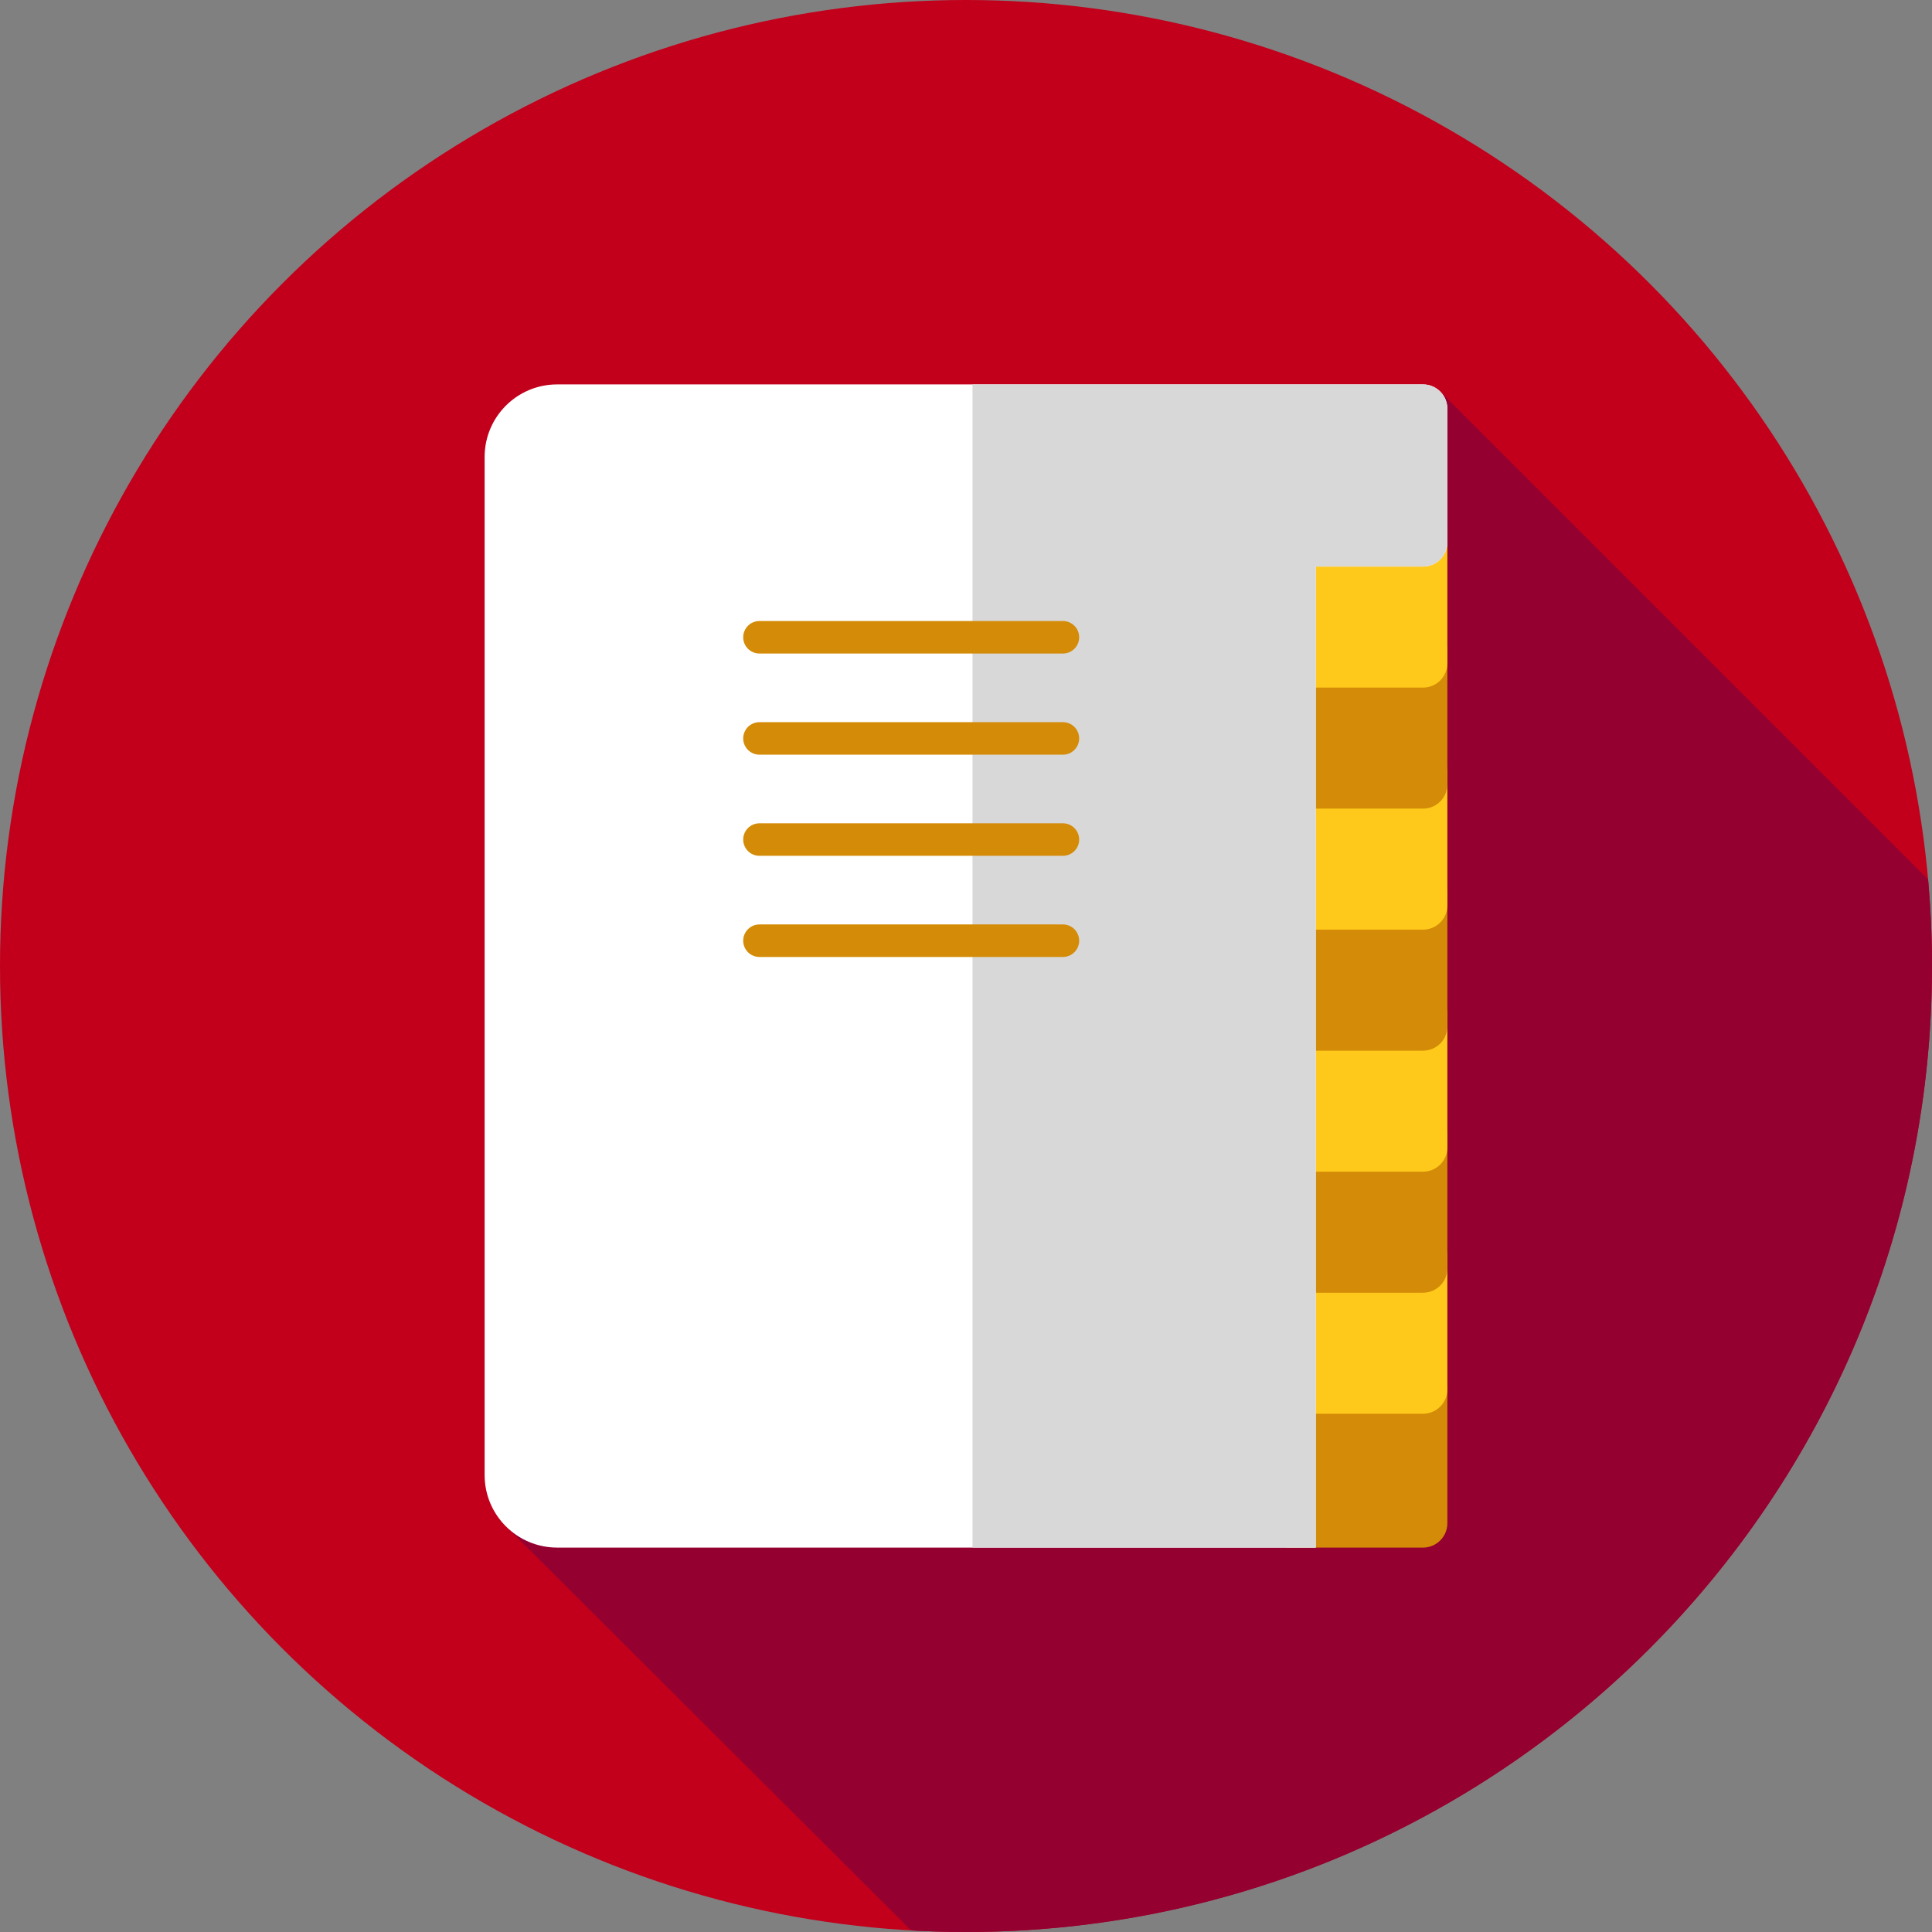 <?xml version="1.0" encoding="iso-8859-1"?>
<!-- Uploaded to: SVG Repo, www.svgrepo.com, Generator: SVG Repo Mixer Tools -->
<svg height="800px" width="800px" version="1.1" id="Layer_1" xmlns="http://www.w3.org/2000/svg" xmlns:xlink="http://www.w3.org/1999/xlink" 
	 viewBox="0 0 512 512" xml:space="preserve">
<rect x="0" y="0" width="512" height="512" fill="#808080" stroke="none"/>
<circle style="fill:#C2001B;" cx="256" cy="256" r="256"/>
<path style="fill:#940030;" d="M510.967,233.072L381.695,103.781L134.787,405.187l106.68,106.394
	C246.279,511.85,251.121,512,256,512c141.384,0,256-114.616,256-256C512,248.27,511.638,240.628,510.967,233.072z"/>
<path style="fill:#D48B07;" d="M377.108,410.128h-35.357c-3.569,0-6.461-2.893-6.461-6.461v-35.357c0-3.569,2.893-6.461,6.461-6.461
	h35.357c3.568,0,6.461,2.893,6.461,6.461v35.357C383.569,407.235,380.676,410.128,377.108,410.128z"/>
<path style="fill:#FFC91B;" d="M377.108,374.655h-35.357c-3.569,0-6.461-2.893-6.461-6.461v-35.357c0-3.568,2.893-6.461,6.461-6.461
	h35.357c3.568,0,6.461,2.893,6.461,6.461v35.357C383.569,371.762,380.676,374.655,377.108,374.655z"/>
<path style="fill:#D48B07;" d="M377.108,342.583h-35.357c-3.569,0-6.461-2.893-6.461-6.461v-35.357c0-3.569,2.893-6.461,6.461-6.461
	h35.357c3.568,0,6.461,2.893,6.461,6.461v35.357C383.569,339.69,380.676,342.583,377.108,342.583z"/>
<path style="fill:#FFC91B;" d="M377.108,310.512h-35.357c-3.569,0-6.461-2.893-6.461-6.461v-35.357c0-3.568,2.893-6.461,6.461-6.461
	h35.357c3.568,0,6.461,2.893,6.461,6.461v35.357C383.569,307.619,380.676,310.512,377.108,310.512z"/>
<path style="fill:#D48B07;" d="M377.108,278.44h-35.357c-3.569,0-6.461-2.893-6.461-6.461v-35.357c0-3.569,2.893-6.461,6.461-6.461
	h35.357c3.568,0,6.461,2.893,6.461,6.461v35.357C383.569,275.546,380.676,278.44,377.108,278.44z"/>
<path style="fill:#FFC91B;" d="M377.108,246.367h-35.357c-3.569,0-6.461-2.893-6.461-6.461v-35.357c0-3.568,2.893-6.461,6.461-6.461
	h35.357c3.568,0,6.461,2.893,6.461,6.461v35.357C383.569,243.474,380.676,246.367,377.108,246.367z"/>
<path style="fill:#D48B07;" d="M377.108,214.295h-35.357c-3.569,0-6.461-2.893-6.461-6.461v-35.357c0-3.568,2.893-6.461,6.461-6.461
	h35.357c3.568,0,6.461,2.893,6.461,6.461v35.357C383.569,211.403,380.676,214.295,377.108,214.295z"/>
<path style="fill:#FFC91B;" d="M377.108,182.224h-35.357c-3.569,0-6.461-2.893-6.461-6.461v-35.357c0-3.568,2.893-6.461,6.461-6.461
	h35.357c3.568,0,6.461,2.893,6.461,6.461v35.357C383.569,179.331,380.676,182.224,377.108,182.224z"/>
<path style="fill:#FFFFFF;" d="M377.108,101.872H147.654c-10.618,0-19.223,8.607-19.223,19.223v269.808
	c0,10.618,8.607,19.223,19.223,19.223h201.037V150.15h28.415c3.568,0,6.461-2.893,6.461-6.461v-35.357
	C383.569,104.765,380.676,101.872,377.108,101.872z"/>
<path style="fill:#D8D8D8;" d="M377.108,101.872H257.724v308.257h90.967V150.15h28.415c3.568,0,6.461-2.893,6.461-6.461v-35.357
	C383.569,104.763,380.676,101.872,377.108,101.872z"/>
<g>
	<path style="fill:#D48B07;" d="M281.681,173.194h-80.415c-2.381,0-4.31-1.929-4.31-4.31s1.929-4.31,4.31-4.31h80.415
		c2.381,0,4.31,1.929,4.31,4.31S284.06,173.194,281.681,173.194z"/>
	<path style="fill:#D48B07;" d="M281.681,199.999h-80.415c-2.381,0-4.31-1.929-4.31-4.31s1.929-4.31,4.31-4.31h80.415
		c2.381,0,4.31,1.929,4.31,4.31S284.06,199.999,281.681,199.999z"/>
	<path style="fill:#D48B07;" d="M281.681,226.802h-80.415c-2.381,0-4.31-1.929-4.31-4.31s1.929-4.31,4.31-4.31h80.415
		c2.381,0,4.31,1.929,4.31,4.31S284.06,226.802,281.681,226.802z"/>
	<path style="fill:#D48B07;" d="M281.681,253.607h-80.415c-2.381,0-4.31-1.929-4.31-4.31c0-2.381,1.929-4.31,4.31-4.31h80.415
		c2.381,0,4.31,1.929,4.31,4.31C285.991,251.678,284.06,253.607,281.681,253.607z"/>
</g>
</svg>